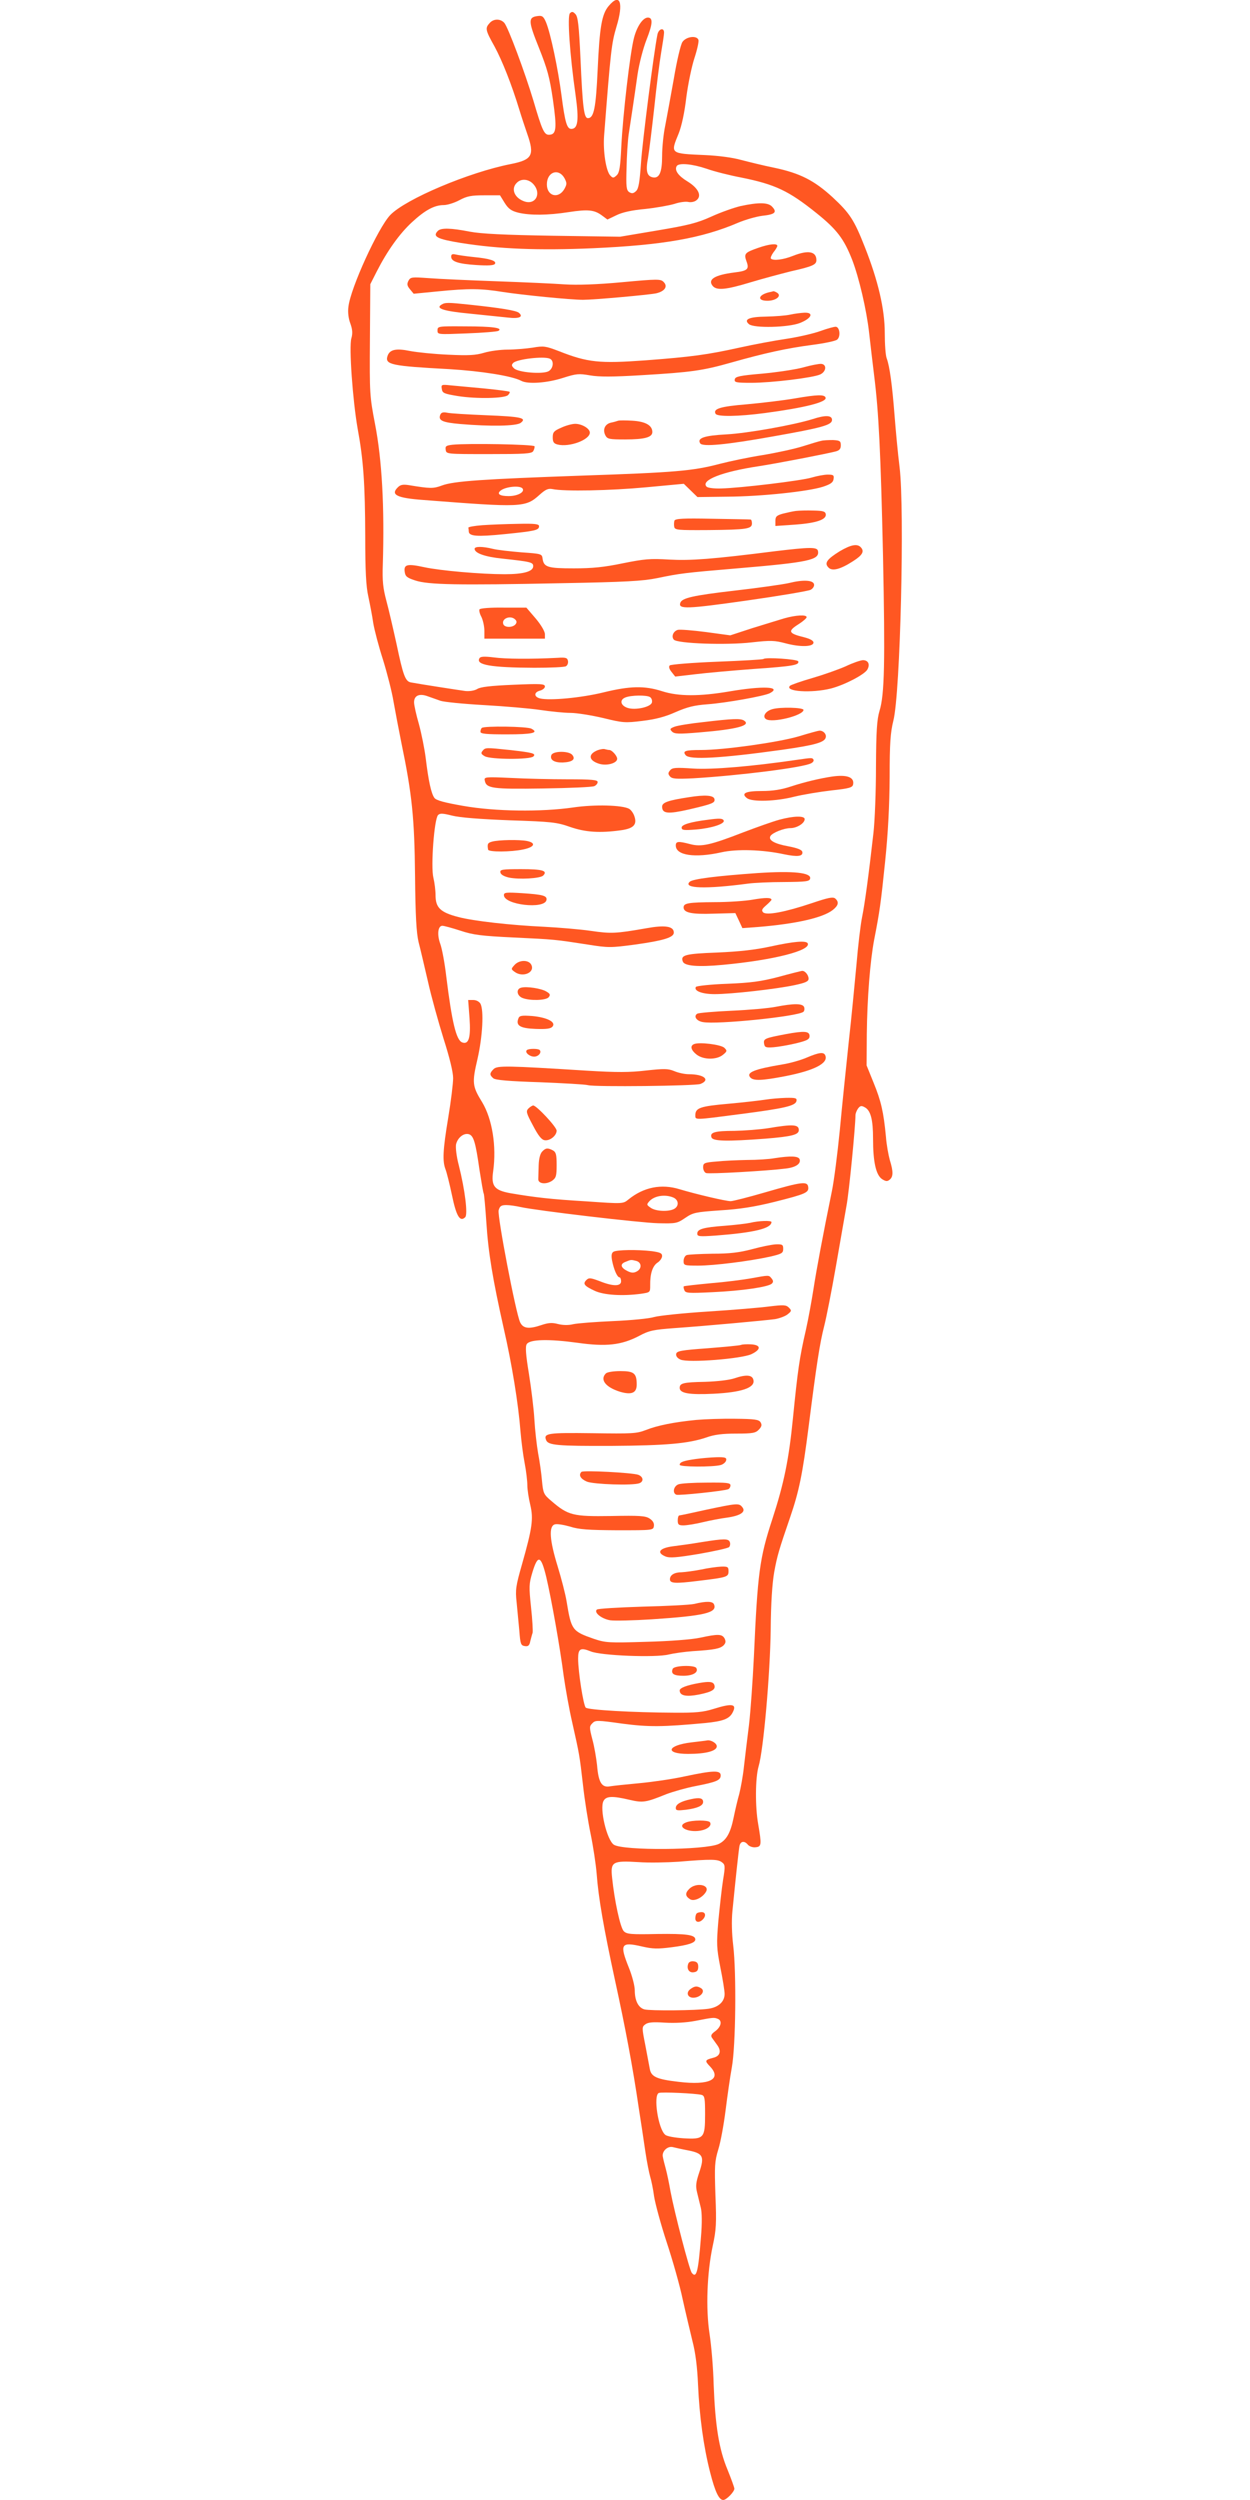 <?xml version="1.0" standalone="no"?>
<!DOCTYPE svg PUBLIC "-//W3C//DTD SVG 20010904//EN"
 "http://www.w3.org/TR/2001/REC-SVG-20010904/DTD/svg10.dtd">
<svg version="1.0" xmlns="http://www.w3.org/2000/svg"
 width="640pt" height="1280pt" viewBox="0 0 640 1280"
 preserveAspectRatio="xMidYMid meet">
<g transform="translate(0,1280) scale(0.1,-0.1)"
fill="#ff5722" stroke="none">
<path d="M3117 12770 c-36 -42 -47 -108 -57 -327 -9 -195 -19 -248 -50 -248
-20 0 -27 54 -38 308 -8 170 -13 212 -26 225 -12 13 -18 14 -28 4 -14 -14 -1
-210 29 -419 18 -129 12 -173 -22 -173 -22 0 -32 32 -50 171 -18 138 -56 318
-79 374 -13 31 -20 36 -42 33 -51 -6 -50 -25 5 -162 43 -108 55 -150 72 -267
21 -148 18 -179 -21 -179 -24 0 -35 25 -79 175 -43 143 -129 375 -149 398 -20
22 -55 22 -75 -1 -24 -26 -22 -36 25 -120 39 -72 88 -195 128 -327 10 -33 28
-87 39 -119 39 -111 27 -134 -84 -156 -214 -42 -538 -179 -617 -261 -62 -65
-203 -373 -214 -469 -4 -28 0 -61 10 -87 11 -31 12 -51 5 -75 -13 -44 7 -319
32 -462 30 -162 38 -285 39 -551 0 -177 4 -258 16 -310 8 -38 20 -99 25 -135
6 -36 28 -120 50 -188 21 -68 46 -165 54 -215 9 -51 27 -145 40 -210 55 -265
67 -386 70 -680 2 -208 7 -293 18 -340 9 -34 30 -125 48 -202 17 -77 54 -209
80 -293 31 -97 49 -171 49 -202 0 -27 -11 -118 -25 -202 -28 -168 -30 -223
-14 -265 6 -15 21 -75 33 -132 22 -107 41 -140 68 -113 14 14 -1 139 -33 266
-12 45 -17 91 -14 107 8 34 39 59 65 52 25 -7 35 -42 55 -183 10 -63 19 -118
22 -122 2 -5 8 -70 13 -145 10 -158 33 -294 89 -544 42 -183 75 -386 86 -529
4 -47 13 -119 21 -160 8 -41 14 -93 14 -115 0 -22 7 -67 15 -100 17 -72 10
-119 -42 -303 -32 -112 -35 -131 -28 -195 4 -40 10 -106 14 -147 5 -68 8 -75
28 -78 17 -3 24 3 28 25 4 15 9 35 12 43 2 8 -1 67 -8 130 -11 106 -11 120 7
180 28 92 44 87 71 -25 27 -116 70 -358 89 -505 9 -63 28 -171 44 -240 37
-165 37 -164 55 -320 8 -74 26 -187 39 -250 13 -63 27 -155 31 -205 9 -122 36
-277 94 -545 52 -238 91 -444 121 -650 11 -69 26 -170 34 -225 8 -55 20 -113
25 -130 5 -16 15 -62 20 -101 6 -38 35 -145 65 -236 30 -91 67 -221 81 -289
15 -68 38 -164 50 -214 16 -61 25 -133 29 -226 7 -159 28 -316 62 -448 25 -98
45 -141 67 -141 16 0 57 42 57 58 0 6 -16 50 -35 97 -44 105 -63 226 -71 435
-2 85 -12 202 -21 260 -20 130 -13 314 16 450 18 83 20 116 14 261 -5 151 -4
172 15 235 12 38 28 128 37 199 9 72 23 171 32 220 20 110 24 483 7 625 -7 58
-9 126 -4 175 17 173 32 311 36 333 5 26 26 29 44 6 8 -8 25 -14 39 -12 30 3
31 13 13 118 -16 90 -15 237 2 296 25 83 59 473 62 699 1 138 8 239 18 296 15
83 25 116 81 279 46 134 64 221 95 464 41 323 57 427 80 517 11 43 38 180 60
306 22 125 46 265 54 309 13 67 46 408 46 464 0 9 6 24 13 34 11 15 18 16 34
7 31 -16 43 -63 43 -162 0 -118 15 -185 46 -206 19 -12 27 -13 39 -3 19 15 19
42 1 100 -7 25 -17 79 -20 120 -12 127 -25 183 -63 276 l-36 89 1 160 c2 182
17 375 38 485 28 143 34 186 56 400 15 146 22 284 23 430 0 175 4 229 19 290
36 141 58 1081 32 1297 -9 71 -20 191 -26 268 -12 154 -25 250 -40 290 -6 15
-10 73 -10 131 0 121 -34 267 -102 439 -55 140 -77 173 -165 255 -94 86 -166
123 -298 151 -55 11 -131 30 -170 40 -42 12 -116 22 -185 25 -181 8 -178 6
-135 111 15 38 30 107 39 185 9 69 28 160 42 202 14 43 23 84 20 92 -9 24 -63
17 -82 -11 -9 -13 -29 -98 -44 -188 -16 -90 -36 -198 -44 -240 -9 -42 -16
-112 -16 -156 0 -83 -14 -116 -48 -109 -30 6 -37 33 -24 100 6 35 20 151 32
258 11 107 27 233 35 280 8 47 15 93 15 103 0 28 -28 20 -34 -10 -18 -89 -77
-548 -84 -656 -7 -99 -12 -132 -25 -145 -14 -13 -21 -14 -35 -6 -15 10 -17 27
-14 124 1 61 6 139 11 173 5 34 14 94 20 132 6 39 17 116 25 172 9 60 29 136
47 182 31 79 33 111 6 111 -25 0 -56 -45 -71 -104 -20 -76 -57 -394 -65 -558
-5 -102 -9 -131 -23 -145 -16 -15 -20 -16 -33 -2 -22 22 -38 124 -32 204 34
439 38 472 63 557 38 124 19 177 -39 108z m501 -834 c39 -14 119 -34 177 -45
174 -35 243 -68 384 -181 106 -85 142 -133 184 -240 35 -91 74 -257 87 -375 6
-55 18 -155 26 -221 23 -185 33 -384 45 -919 11 -543 8 -712 -18 -795 -13 -44
-17 -101 -18 -285 0 -126 -6 -279 -13 -340 -24 -213 -44 -361 -58 -430 -8 -38
-21 -149 -29 -245 -9 -96 -26 -276 -40 -400 -13 -124 -34 -324 -45 -445 -12
-121 -30 -263 -41 -315 -45 -220 -79 -402 -94 -500 -9 -57 -26 -152 -39 -210
-33 -142 -42 -210 -66 -450 -21 -213 -46 -335 -106 -519 -65 -198 -75 -275
-94 -701 -6 -124 -17 -281 -25 -350 -9 -69 -20 -165 -26 -215 -5 -49 -17 -112
-24 -140 -8 -27 -21 -83 -29 -122 -16 -78 -37 -115 -76 -134 -68 -32 -489 -35
-537 -4 -36 24 -74 185 -53 224 13 25 44 27 133 6 69 -16 83 -14 189 29 35 13
101 32 148 41 108 21 130 30 130 55 0 27 -38 26 -184 -5 -63 -14 -168 -29
-233 -35 -65 -6 -132 -13 -150 -16 -42 -8 -59 20 -66 108 -4 36 -14 96 -24
132 -16 62 -16 67 0 83 15 16 25 16 153 -2 137 -18 206 -17 424 3 91 9 123 21
140 52 25 46 1 51 -98 20 -51 -16 -91 -20 -200 -19 -213 1 -441 14 -453 26
-12 12 -39 184 -39 251 0 51 12 58 64 37 51 -22 334 -33 400 -16 25 6 81 14
123 17 112 7 140 13 158 30 11 12 12 20 5 35 -13 23 -33 24 -125 4 -41 -9
-155 -18 -275 -21 -193 -6 -209 -5 -269 15 -112 39 -116 45 -140 192 -6 37
-27 118 -46 180 -41 133 -46 204 -15 214 11 4 46 -2 78 -11 46 -15 94 -18 242
-19 183 0 185 0 188 22 2 14 -5 27 -22 38 -21 14 -51 16 -198 13 -194 -3 -219
3 -305 77 -39 33 -42 39 -48 103 -3 37 -12 101 -20 142 -7 41 -16 119 -19 173
-3 54 -16 159 -28 234 -16 97 -19 139 -11 151 15 25 113 27 259 7 148 -21 226
-12 316 35 52 28 74 32 181 40 169 12 463 39 515 46 23 4 53 15 65 25 20 16
21 19 6 34 -14 14 -26 15 -100 6 -46 -6 -187 -18 -314 -26 -126 -8 -250 -21
-275 -28 -25 -8 -119 -17 -211 -21 -91 -4 -183 -11 -205 -16 -24 -6 -53 -5
-77 1 -30 8 -49 7 -87 -6 -63 -21 -92 -17 -107 15 -22 46 -117 543 -110 573 6
22 13 27 40 27 17 0 50 -5 72 -10 80 -18 612 -81 705 -83 90 -2 97 -1 138 27
41 28 53 30 180 39 99 6 175 18 276 43 163 41 178 48 174 77 -4 30 -32 27
-221 -28 -86 -25 -165 -45 -176 -45 -25 0 -178 36 -261 61 -94 29 -184 11
-262 -52 -28 -23 -28 -23 -215 -10 -183 11 -262 20 -391 42 -81 15 -98 36 -87
112 18 129 -5 268 -56 353 -51 83 -53 99 -24 223 26 115 33 247 15 282 -7 11
-21 19 -37 19 l-26 0 7 -93 c7 -100 -4 -137 -38 -124 -30 12 -52 102 -81 337
-8 69 -22 144 -31 168 -17 47 -12 92 11 92 8 0 49 -11 92 -25 66 -22 108 -27
273 -35 211 -10 210 -10 378 -36 107 -17 118 -17 245 0 143 20 197 36 197 61
0 33 -45 40 -143 22 -154 -27 -179 -28 -282 -13 -55 8 -163 17 -240 21 -170 8
-359 29 -439 50 -92 24 -116 48 -116 112 0 24 -5 64 -11 89 -14 56 4 301 24
321 10 10 24 9 72 -3 39 -10 142 -18 295 -24 215 -7 241 -10 309 -34 78 -27
152 -32 260 -17 65 9 84 29 69 72 -5 16 -18 33 -27 38 -35 19 -175 23 -285 7
-166 -24 -400 -21 -565 8 -97 17 -138 28 -147 41 -16 22 -30 85 -44 201 -6 49
-22 128 -35 176 -14 48 -25 98 -25 112 0 35 27 47 70 31 19 -7 49 -17 65 -23
17 -6 116 -16 222 -22 106 -6 236 -17 289 -25 54 -8 123 -15 155 -15 31 0 106
-12 166 -26 102 -25 113 -26 202 -15 67 8 117 21 170 45 60 26 95 35 163 40
95 7 291 42 320 57 63 34 -37 38 -207 9 -153 -26 -261 -26 -345 1 -90 29 -165
27 -300 -6 -114 -28 -276 -43 -325 -31 -32 8 -32 32 0 40 14 4 25 13 25 21 0
14 -21 15 -162 9 -116 -5 -169 -11 -185 -22 -14 -8 -38 -12 -60 -10 -37 5
-237 36 -279 44 -29 5 -40 36 -74 198 -17 77 -40 177 -52 221 -17 64 -21 101
-18 185 9 292 -4 535 -40 720 -27 141 -28 154 -26 430 l2 285 33 65 c54 106
117 194 180 252 67 62 115 88 163 88 18 0 54 11 80 25 39 21 61 25 127 25 l81
0 24 -39 c19 -30 34 -41 70 -50 59 -14 150 -14 258 3 99 15 131 12 171 -18
l27 -20 46 22 c30 15 80 26 147 32 56 6 123 18 150 26 26 9 58 13 71 10 12 -3
31 0 41 8 30 22 12 62 -45 97 -48 29 -68 58 -55 79 11 17 79 11 153 -14z
m-728 -48 c13 -25 13 -31 0 -55 -30 -53 -90 -38 -90 23 0 64 60 85 90 32z
m-160 -30 c46 -50 10 -113 -51 -87 -47 19 -63 64 -33 93 22 23 60 20 84 -6z
m598 -2627 c8 -5 12 -17 10 -27 -4 -24 -86 -42 -126 -28 -35 12 -41 41 -10 53
29 12 109 13 126 2z m116 -2561 c31 -11 35 -45 7 -60 -29 -15 -94 -12 -119 6
-22 15 -22 17 -7 34 25 27 77 36 119 20z m251 -3404 c18 -13 19 -19 7 -92 -7
-44 -17 -138 -24 -209 -10 -120 -9 -138 10 -237 12 -59 22 -121 22 -137 0 -40
-32 -69 -84 -76 -62 -9 -297 -11 -327 -3 -31 9 -49 45 -49 98 0 22 -13 73 -30
115 -49 122 -41 134 67 109 56 -13 81 -13 152 -4 86 11 121 23 121 40 0 24
-47 30 -194 28 -135 -3 -157 -1 -172 14 -18 17 -48 157 -60 274 -9 82 2 88
134 80 53 -4 147 -2 207 2 167 14 199 13 220 -2z m-21 -802 c25 -9 19 -40 -11
-63 -21 -15 -25 -23 -18 -34 6 -8 18 -25 28 -39 22 -31 13 -56 -22 -64 -42
-11 -44 -15 -16 -44 63 -66 -3 -98 -160 -79 -113 13 -141 26 -148 66 -3 15
-13 70 -23 122 -18 91 -18 93 1 107 14 10 39 12 99 8 52 -3 108 0 156 9 92 18
95 18 114 11z m-81 -390 c15 -5 17 -18 17 -99 0 -123 -6 -129 -111 -123 -43 3
-85 10 -93 18 -36 29 -62 201 -33 214 13 6 191 -2 220 -10z m-70 -284 c77 -15
85 -31 57 -113 -17 -51 -19 -70 -11 -102 5 -22 14 -57 19 -78 6 -23 7 -80 1
-150 -14 -180 -23 -214 -47 -184 -12 14 -88 306 -109 417 -7 41 -18 93 -24
115 -6 22 -13 49 -15 61 -7 27 22 57 50 51 12 -3 47 -11 79 -17z"/>
<path d="M3792 11745 c-34 -8 -102 -32 -150 -54 -73 -33 -117 -44 -277 -71
l-190 -32 -345 5 c-247 4 -368 10 -425 21 -97 19 -147 20 -163 4 -29 -29 -5
-42 118 -62 195 -31 399 -39 675 -27 359 16 559 51 745 131 36 15 91 31 122
35 66 7 78 18 52 46 -20 23 -69 24 -162 4z"/>
<path d="M3882 11531 c-69 -24 -74 -30 -60 -69 15 -40 6 -49 -62 -57 -102 -13
-138 -36 -111 -69 20 -24 67 -20 192 18 63 19 157 44 209 57 111 25 130 34
130 57 0 45 -42 53 -120 22 -50 -20 -101 -26 -113 -14 -3 4 3 18 13 32 11 13
20 29 20 33 0 14 -41 10 -98 -10z"/>
<path d="M2310 11486 c0 -25 36 -37 129 -43 61 -4 90 -2 95 6 10 15 -25 27
-109 35 -38 4 -80 10 -92 13 -17 4 -23 1 -23 -11z"/>
<path d="M2091 11362 c-8 -16 -7 -25 8 -43 l19 -23 123 12 c160 16 224 15 334
-3 97 -15 345 -40 410 -40 57 0 334 25 374 33 44 10 62 35 39 58 -15 16 -30
16 -214 -1 -129 -12 -230 -15 -293 -11 -53 4 -211 11 -351 16 -140 5 -296 12
-346 16 -86 6 -92 6 -103 -14z"/>
<path d="M3935 11303 c-54 -14 -59 -43 -6 -43 44 0 75 25 50 41 -8 5 -16 8
-19 8 -3 -1 -14 -4 -25 -6z"/>
<path d="M2260 11240 c-31 -19 10 -33 147 -46 76 -8 163 -17 194 -20 58 -7 81
4 55 25 -14 11 -90 24 -251 41 -113 12 -126 12 -145 0z"/>
<path d="M4045 11189 c-22 -5 -77 -9 -122 -10 -87 -1 -118 -14 -88 -39 26 -21
200 -17 260 6 61 24 74 55 23 53 -18 -1 -51 -5 -73 -10z"/>
<path d="M2240 11108 c0 -21 1 -21 150 -15 82 3 155 9 162 13 24 15 -29 23
-169 23 -140 1 -143 1 -143 -21z"/>
<path d="M4200 11105 c-36 -13 -115 -31 -175 -40 -61 -9 -168 -29 -240 -45
-163 -36 -243 -47 -481 -65 -235 -17 -295 -11 -442 47 -68 26 -78 28 -135 18
-34 -5 -92 -10 -128 -10 -36 0 -90 -7 -120 -16 -44 -13 -79 -15 -184 -10 -71
3 -160 12 -196 19 -73 15 -104 7 -115 -26 -14 -44 19 -51 316 -67 165 -10 323
-35 369 -60 34 -18 132 -11 213 15 69 22 82 23 139 13 47 -8 115 -8 264 1 253
15 312 23 460 65 173 49 284 73 413 90 62 8 120 20 128 27 19 15 14 63 -6 66
-8 1 -44 -9 -80 -22z m-1386 -141 c24 -9 20 -51 -6 -65 -31 -16 -155 -6 -176
15 -13 12 -14 18 -4 28 19 19 153 35 186 22z"/>
<path d="M4113 10919 c-40 -11 -135 -25 -210 -32 -117 -10 -138 -15 -141 -29
-3 -16 6 -18 85 -18 104 0 317 26 353 43 31 15 34 51 5 54 -11 1 -53 -7 -92
-18z"/>
<path d="M2262 10809 c3 -22 11 -25 83 -37 96 -15 239 -12 256 5 7 7 11 15 8
17 -3 3 -61 10 -129 17 -69 6 -147 14 -173 16 -46 5 -49 4 -45 -18z"/>
<path d="M4069 10760 c-58 -10 -168 -23 -245 -30 -136 -11 -175 -23 -160 -49
10 -15 114 -14 251 4 203 27 320 56 312 79 -5 17 -42 16 -158 -4z"/>
<path d="M2254 10676 c-11 -29 11 -39 103 -47 153 -13 287 -11 309 6 33 25 3
32 -177 39 -94 4 -184 9 -200 13 -21 4 -30 1 -35 -11z"/>
<path d="M4160 10654 c-97 -30 -331 -72 -440 -78 -115 -6 -152 -19 -135 -46
12 -19 135 -7 370 35 255 45 305 59 305 85 0 24 -33 26 -100 4z"/>
<path d="M3165 10646 c-5 -2 -22 -7 -37 -10 -31 -7 -44 -36 -28 -66 10 -18 20
-20 100 -20 101 0 140 11 140 38 0 34 -35 54 -102 58 -35 2 -67 2 -73 0z"/>
<path d="M2873 10610 c-37 -16 -43 -23 -43 -49 0 -24 5 -32 25 -37 60 -15 165
24 165 61 0 21 -41 45 -75 45 -16 0 -49 -9 -72 -20z"/>
<path d="M4205 10543 c-11 -2 -54 -15 -95 -28 -41 -13 -133 -33 -205 -45 -71
-11 -170 -32 -220 -45 -137 -36 -227 -44 -702 -60 -509 -18 -661 -28 -721 -51
-43 -16 -59 -16 -168 2 -31 5 -44 2 -57 -11 -39 -38 -6 -55 132 -65 503 -39
521 -39 594 27 30 27 44 33 65 29 60 -13 298 -8 480 9 l193 18 35 -34 35 -34
152 2 c177 1 417 27 491 51 39 13 52 22 54 40 3 19 -1 22 -30 22 -18 0 -55 -7
-82 -15 -52 -16 -367 -54 -466 -56 -34 -1 -66 3 -72 9 -33 33 80 77 267 105
92 14 350 64 395 76 18 5 25 13 25 31 0 22 -5 25 -40 27 -22 0 -49 -1 -60 -4z
m-1529 -245 c11 -18 -26 -38 -72 -38 -45 0 -62 11 -41 28 26 21 102 28 113 10z"/>
<path d="M2317 10523 c-33 -4 -38 -7 -35 -26 3 -22 4 -22 221 -22 183 0 219 2
227 15 5 8 8 20 7 25 -4 10 -341 16 -420 8z"/>
<path d="M4075 10184 c-16 -2 -47 -9 -67 -14 -32 -9 -38 -15 -38 -37 l0 -26
102 7 c109 8 161 26 156 54 -3 14 -15 17 -63 18 -33 1 -73 0 -90 -2z"/>
<path d="M3453 10134 c-2 -7 -3 -21 -1 -31 3 -17 17 -18 176 -17 196 2 222 6
222 34 0 11 -3 20 -7 20 -5 1 -93 2 -196 4 -149 3 -190 1 -194 -10z"/>
<path d="M2470 10111 c-41 -3 -74 -9 -72 -13 1 -5 2 -12 2 -18 0 -26 41 -29
182 -15 158 16 178 20 178 41 0 11 -21 14 -107 12 -60 -1 -142 -4 -183 -7z"/>
<path d="M4300 9978 c-66 -41 -81 -61 -58 -84 19 -20 61 -9 126 33 47 30 58
49 41 69 -18 22 -51 16 -109 -18z"/>
<path d="M2430 9990 c0 -22 53 -41 141 -50 148 -16 159 -19 159 -39 0 -27 -49
-41 -146 -41 -121 0 -328 18 -412 36 -87 19 -105 14 -100 -23 3 -24 11 -31 54
-45 66 -22 215 -25 749 -14 330 6 416 11 490 26 116 24 137 27 410 50 368 31
422 43 413 89 -4 21 -42 20 -218 -1 -324 -41 -433 -49 -544 -43 -97 6 -127 3
-237 -19 -96 -20 -156 -26 -251 -26 -134 0 -154 6 -160 50 -3 24 -6 25 -108
32 -58 5 -124 12 -147 18 -53 13 -93 13 -93 0z"/>
<path d="M4040 9815 c-30 -7 -156 -25 -279 -39 -216 -25 -270 -38 -278 -63
-11 -33 35 -31 339 12 169 24 316 49 328 55 12 6 20 19 18 28 -4 22 -55 25
-128 7z"/>
<path d="M2455 9680 c-3 -5 1 -23 10 -39 8 -17 15 -48 15 -71 l0 -40 155 0
155 0 0 23 c0 14 -20 48 -47 80 l-48 56 -117 0 c-65 1 -119 -3 -123 -9z m183
-52 c8 -8 9 -15 1 -25 -15 -17 -55 -17 -62 1 -11 29 37 48 61 24z"/>
<path d="M4015 9634 c-27 -8 -101 -31 -163 -50 l-113 -37 -125 17 c-69 9 -134
14 -144 11 -23 -7 -34 -34 -20 -50 17 -20 269 -29 399 -14 98 11 117 10 174
-5 75 -20 142 -18 142 4 0 10 -17 19 -47 27 -82 20 -87 31 -28 68 22 14 40 30
40 35 0 14 -55 11 -115 -6z"/>
<path d="M2455 9430 c-21 -34 56 -48 280 -49 83 0 156 3 163 8 8 5 12 17 10
27 -3 16 -11 19 -53 16 -137 -7 -267 -6 -326 2 -49 6 -69 5 -74 -4z"/>
<path d="M3909 9426 c-3 -3 -110 -9 -238 -14 -128 -5 -237 -14 -242 -19 -6 -6
-3 -18 9 -33 l19 -24 104 12 c57 7 192 19 299 27 202 14 233 20 227 39 -4 11
-168 22 -178 12z"/>
<path d="M4331 9389 c-36 -16 -112 -43 -170 -60 -59 -17 -110 -35 -116 -40
-31 -30 111 -39 210 -14 72 19 172 72 186 97 15 27 4 48 -23 48 -13 -1 -52
-14 -87 -31z"/>
<path d="M3954 9169 c-35 -10 -52 -38 -32 -51 31 -21 190 18 192 47 1 13 -120
16 -160 4z"/>
<path d="M3602 9103 c-67 -7 -134 -18 -149 -24 -23 -9 -25 -12 -12 -25 13 -12
33 -13 140 -4 194 16 267 36 228 61 -18 11 -55 10 -207 -8z"/>
<path d="M2467 9073 c-4 -3 -7 -12 -7 -20 0 -10 29 -13 134 -13 132 0 167 8
127 29 -21 12 -243 15 -254 4z"/>
<path d="M4090 9030 c-106 -31 -383 -70 -501 -70 -81 0 -96 -5 -78 -27 21 -24
177 -16 493 28 169 24 219 38 224 64 4 17 -13 35 -33 34 -5 0 -53 -13 -105
-29z"/>
<path d="M2471 8956 c-10 -12 -8 -17 11 -28 30 -17 232 -18 249 -1 15 15 -4
20 -121 33 -123 13 -125 13 -139 -4z"/>
<path d="M3060 8959 c-50 -20 -47 -52 6 -69 39 -13 94 2 94 25 0 15 -27 45
-40 45 -5 0 -14 2 -22 4 -7 3 -24 0 -38 -5z"/>
<path d="M2823 8934 c-9 -24 14 -39 58 -38 49 2 68 16 49 39 -17 21 -98 21
-107 -1z"/>
<path d="M4075 8909 c-227 -33 -427 -50 -525 -44 -90 6 -108 5 -119 -9 -11
-13 -11 -19 -1 -31 11 -13 31 -14 119 -10 235 14 563 55 604 77 10 5 15 13 12
19 -7 10 -6 10 -90 -2z"/>
<path d="M4260 8824 c-61 -9 -141 -28 -208 -50 -51 -17 -96 -24 -152 -24 -83
0 -108 -12 -75 -37 28 -20 149 -16 242 8 45 11 130 25 190 32 93 10 108 15
111 31 7 37 -32 51 -108 40z"/>
<path d="M2482 8804 c7 -41 39 -45 298 -41 135 2 253 7 263 12 9 4 17 13 17
21 0 11 -29 14 -153 14 -85 0 -216 3 -291 7 -132 6 -138 5 -134 -13z"/>
<path d="M3525 8718 c-105 -16 -135 -27 -135 -48 0 -36 29 -39 135 -15 124 29
137 34 133 54 -4 19 -47 23 -133 9z"/>
<path d="M3990 8603 c-30 -8 -112 -37 -183 -64 -170 -66 -216 -76 -273 -61
-61 16 -74 15 -74 -7 0 -51 98 -65 233 -35 79 18 211 14 322 -10 68 -14 97
-11 93 12 -2 11 -25 20 -72 29 -72 13 -104 32 -91 53 11 17 69 40 102 40 33 0
73 25 73 46 0 18 -56 17 -130 -3z"/>
<path d="M3625 8603 c-89 -11 -135 -25 -135 -40 0 -14 11 -15 75 -10 81 7 150
30 140 47 -6 10 -22 11 -80 3z"/>
<path d="M2520 8491 c-23 -6 -26 -12 -21 -41 1 -13 117 -13 181 1 57 12 66 33
19 43 -40 8 -146 6 -179 -3z"/>
<path d="M2562 8333 c2 -11 18 -20 43 -26 51 -11 161 -5 176 10 25 25 -4 33
-112 33 -99 0 -110 -2 -107 -17z"/>
<path d="M3880 8330 c-212 -15 -334 -30 -349 -45 -35 -34 82 -38 300 -9 29 4
112 8 184 8 113 1 130 3 133 18 6 30 -85 40 -268 28z"/>
<path d="M2580 8217 c0 -50 209 -74 218 -25 4 22 -18 28 -125 35 -81 5 -93 4
-93 -10z"/>
<path d="M3855 8194 c-38 -7 -127 -13 -197 -13 -134 -1 -158 -5 -158 -27 0
-27 41 -36 153 -32 l112 3 18 -38 18 -39 82 6 c194 16 330 47 381 87 29 23 33
41 12 59 -12 9 -36 4 -119 -24 -137 -46 -233 -64 -250 -47 -9 10 -6 17 16 36
15 13 27 26 27 28 0 12 -31 12 -95 1z"/>
<path d="M3945 7954 c-78 -17 -158 -26 -273 -31 -164 -6 -189 -13 -176 -46 8
-23 78 -29 205 -17 259 24 456 74 434 111 -10 14 -71 9 -190 -17z"/>
<path d="M2634 7859 c-18 -20 -18 -21 1 -35 42 -31 106 -3 85 37 -14 26 -62
25 -86 -2z"/>
<path d="M3985 7798 c-89 -23 -139 -30 -263 -35 -84 -3 -156 -11 -159 -16 -12
-20 31 -37 96 -37 85 0 315 26 409 46 56 12 72 19 72 33 0 19 -19 42 -34 40
-6 -1 -60 -14 -121 -31z"/>
<path d="M2668 7743 c-27 -7 -22 -42 8 -53 39 -15 120 -12 133 4 10 12 8 18
-11 29 -25 16 -102 28 -130 20z"/>
<path d="M3971 7645 c-35 -7 -137 -16 -226 -20 -89 -4 -168 -11 -175 -15 -20
-13 -5 -37 28 -43 71 -14 492 29 516 53 5 5 6 16 3 24 -8 19 -53 19 -146 1z"/>
<path d="M2654 7585 c-14 -36 9 -50 88 -53 56 -2 78 1 87 12 19 23 -28 47
-104 54 -55 4 -66 2 -71 -13z"/>
<path d="M4022 7505 c-105 -20 -114 -23 -110 -48 3 -19 8 -22 48 -19 25 2 77
11 115 20 58 14 70 21 70 37 0 26 -26 28 -123 10z"/>
<path d="M3553 7454 c-21 -9 -15 -31 13 -53 35 -28 103 -28 135 -2 22 18 23
21 8 36 -17 17 -130 31 -156 19z"/>
<path d="M2697 7423 c-11 -11 14 -33 38 -33 22 0 40 22 28 34 -8 8 -58 8 -66
-1z"/>
<path d="M4130 7385 c-30 -13 -86 -29 -125 -35 -143 -24 -185 -41 -164 -66 16
-19 60 -17 180 6 148 29 220 66 205 105 -7 20 -30 18 -96 -10z"/>
<path d="M2527 7326 c-21 -21 -21 -30 -1 -47 11 -9 80 -15 237 -20 122 -5 233
-11 247 -15 37 -10 547 -4 576 6 53 21 19 50 -59 50 -21 0 -54 7 -75 16 -32
13 -51 13 -144 3 -85 -10 -150 -10 -300 -1 -415 26 -462 27 -481 8z"/>
<path d="M3920 7170 c-25 -4 -110 -14 -188 -21 -148 -13 -172 -21 -172 -60 0
-24 -5 -24 232 7 224 29 281 42 286 67 3 15 -5 17 -55 16 -32 -1 -78 -5 -103
-9z"/>
<path d="M2706 7125 c-14 -14 -12 -23 23 -88 27 -52 44 -73 60 -75 27 -4 61
24 61 49 0 19 -103 129 -120 129 -4 0 -16 -7 -24 -15z"/>
<path d="M3935 7024 c-44 -7 -123 -13 -175 -14 -101 0 -127 -8 -117 -34 8 -19
77 -21 276 -6 135 11 171 20 171 44 0 29 -30 31 -155 10z"/>
<path d="M2776 6904 c-10 -10 -17 -36 -18 -70 -1 -30 -2 -62 -2 -71 -1 -24 39
-29 70 -9 21 15 24 24 24 81 0 53 -3 66 -19 75 -27 14 -37 13 -55 -6z"/>
<path d="M3965 6870 c-27 -5 -90 -9 -140 -9 -49 -1 -120 -4 -157 -8 -63 -5
-68 -8 -68 -30 0 -13 7 -26 15 -29 15 -6 315 11 408 23 52 6 79 25 71 48 -7
16 -45 18 -129 5z"/>
<path d="M3840 6539 c-19 -4 -78 -11 -130 -15 -109 -8 -140 -17 -140 -40 0
-15 10 -16 96 -10 195 15 283 36 284 69 0 9 -65 7 -110 -4z"/>
<path d="M3850 6404 c-65 -17 -113 -23 -202 -23 -64 -1 -123 -4 -132 -7 -9 -3
-16 -17 -16 -30 0 -23 3 -24 75 -24 82 0 263 23 368 46 60 14 67 18 67 40 0
21 -4 24 -37 23 -21 -1 -76 -12 -123 -25z"/>
<path d="M3141 6391 c-10 -6 -12 -19 -7 -46 9 -45 26 -85 38 -85 4 0 8 -9 8
-20 0 -27 -42 -27 -111 1 -46 17 -54 18 -67 5 -19 -19 -11 -30 43 -55 47 -22
142 -28 238 -15 46 7 46 7 46 43 -1 59 12 99 37 116 13 8 24 24 24 34 0 15
-11 19 -52 25 -76 9 -181 7 -197 -3z m117 -47 c28 -8 29 -40 2 -54 -15 -8 -27
-8 -47 2 -35 17 -40 36 -11 47 29 12 28 12 56 5z"/>
<path d="M3845 6255 c-38 -7 -131 -19 -205 -25 -74 -7 -137 -14 -139 -16 -2
-2 -1 -11 3 -20 6 -15 20 -16 144 -10 153 7 287 27 304 44 8 8 8 15 -2 27 -14
17 -11 17 -105 0z"/>
<path d="M3794 5914 c-6 -3 -83 -10 -170 -17 -137 -10 -159 -14 -162 -29 -2
-11 6 -22 22 -29 38 -18 315 4 364 28 50 24 49 47 -3 50 -22 1 -45 0 -51 -3z"/>
<path d="M3102 5768 c-32 -32 -1 -71 73 -94 59 -17 85 -6 85 37 0 58 -14 69
-83 69 -36 0 -68 -5 -75 -12z"/>
<path d="M3760 5743 c-27 -9 -88 -16 -151 -18 -111 -2 -129 -7 -129 -31 0 -28
50 -36 173 -30 142 7 211 30 205 68 -4 29 -36 32 -98 11z"/>
<path d="M3565 5530 c-112 -11 -199 -28 -259 -52 -47 -18 -69 -19 -273 -16
-227 3 -251 0 -237 -35 10 -27 58 -31 335 -30 282 2 393 12 485 43 41 15 84
20 154 20 85 0 99 3 116 21 14 15 16 24 8 37 -9 14 -30 17 -130 18 -65 1 -155
-2 -199 -6z"/>
<path d="M3563 5330 c-64 -9 -83 -16 -83 -30 0 -11 169 -12 210 -1 14 4 26 15
28 24 3 14 -5 17 -50 16 -29 -1 -77 -5 -105 -9z"/>
<path d="M2977 5264 c-16 -16 -5 -36 28 -50 35 -14 236 -21 269 -8 23 9 20 33
-6 43 -31 11 -281 24 -291 15z"/>
<path d="M3473 5200 c-25 -10 -31 -45 -10 -53 13 -5 242 19 265 28 6 2 12 11
12 20 0 13 -19 15 -122 14 -68 0 -133 -4 -145 -9z"/>
<path d="M3615 5070 c-71 -16 -133 -29 -137 -29 -5 -1 -8 -12 -8 -26 0 -21 5
-25 29 -25 17 0 60 7 98 16 37 9 95 20 127 24 69 10 97 30 76 54 -16 21 -29
19 -185 -14z"/>
<path d="M3590 4904 c-47 -8 -112 -17 -145 -21 -68 -9 -86 -32 -38 -52 22 -9
57 -6 172 13 79 14 148 29 154 35 5 5 7 17 4 25 -7 19 -28 19 -147 0z"/>
<path d="M3590 4764 c-36 -7 -81 -13 -100 -14 -37 0 -60 -14 -60 -36 0 -21 26
-23 146 -8 149 18 154 20 154 50 0 21 -4 24 -37 23 -21 -1 -67 -7 -103 -15z"/>
<path d="M3555 4588 c-22 -5 -141 -11 -265 -14 -124 -4 -229 -10 -234 -15 -17
-15 25 -48 69 -55 23 -3 118 -1 211 5 273 18 337 34 320 76 -6 17 -39 18 -101
3z"/>
<path d="M3444 4255 c-10 -25 6 -35 55 -35 49 0 79 18 66 40 -10 16 -115 13
-121 -5z"/>
<path d="M3580 4183 c-63 -11 -100 -25 -100 -38 0 -27 33 -34 99 -21 68 14 87
26 78 50 -6 16 -26 18 -77 9z"/>
<path d="M3540 3879 c-125 -15 -138 -59 -17 -59 92 0 147 15 147 39 0 16 -31
34 -50 30 -3 -1 -39 -5 -80 -10z"/>
<path d="M3537 3588 c-52 -11 -77 -26 -77 -45 0 -13 8 -14 52 -9 60 8 88 21
88 40 0 20 -19 24 -63 14z"/>
<path d="M3512 3469 c-51 -20 7 -53 73 -42 37 6 61 26 50 43 -8 12 -91 12
-123 -1z"/>
<path d="M3529 3129 c-22 -22 -21 -37 4 -53 20 -13 63 7 81 37 23 37 -50 51
-85 16z"/>
<path d="M3567 3003 c-4 -3 -7 -15 -7 -25 0 -21 20 -24 38 -6 18 18 15 38 -6
38 -10 0 -22 -3 -25 -7z"/>
<path d="M3524 2746 c-10 -26 4 -48 28 -44 17 2 23 10 23 28 0 18 -6 26 -23
28 -13 2 -25 -3 -28 -12z"/>
<path d="M3535 2616 c-26 -19 -13 -48 21 -44 34 4 56 34 34 48 -21 13 -33 12
-55 -4z"/>
</g>
</svg>
